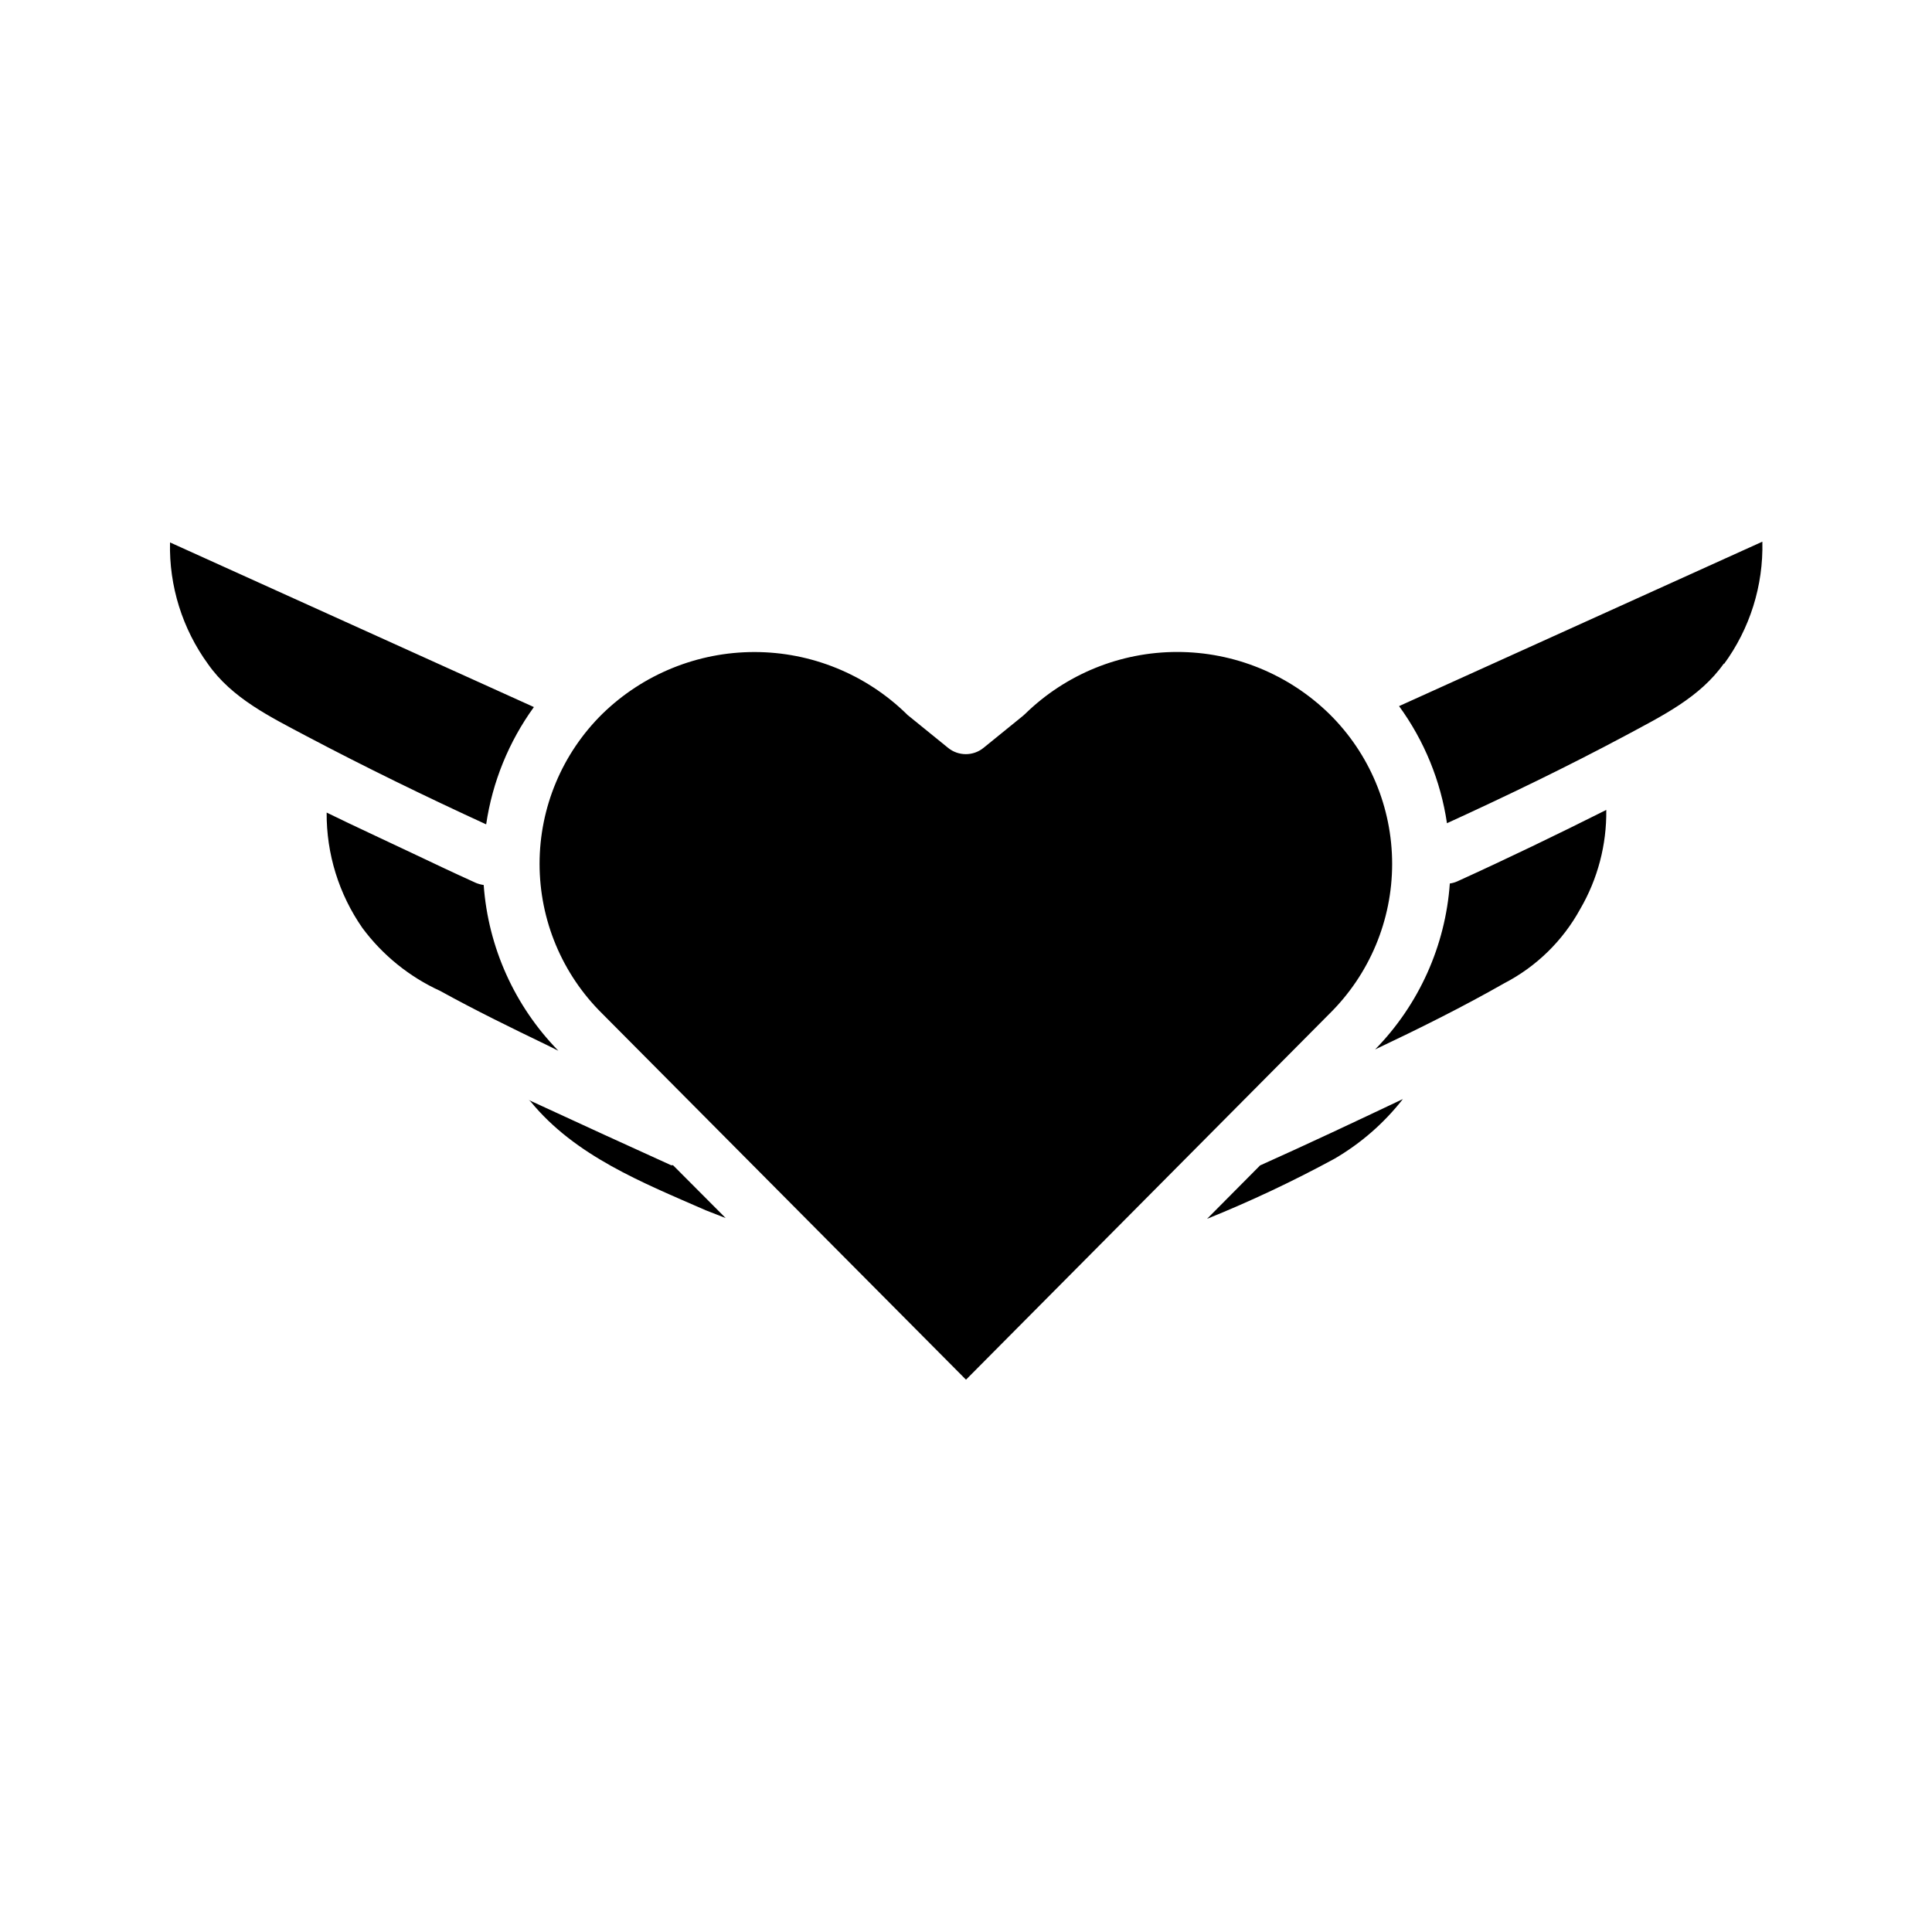 <?xml version="1.0" encoding="UTF-8"?>
<!-- Uploaded to: ICON Repo, www.iconrepo.com, Generator: ICON Repo Mixer Tools -->
<svg fill="#000000" width="800px" height="800px" version="1.1" viewBox="144 144 512 512" xmlns="http://www.w3.org/2000/svg">
 <path d="m199.13 319.99c-6.801-9.352-10.344-20.68-10.074-32.242l96.43 43.629c-6.656 9.195-10.996 19.859-12.648 31.086-16.02-7.356-31.941-15.113-47.508-23.328-9.672-5.137-19.852-10.074-26.199-19.145zm40.91 69.93c-6.238-8.969-9.551-19.652-9.473-30.582 7.508 3.68 15.113 7.152 22.52 10.68 5.644 2.672 11.234 5.34 16.93 7.91v0.004c0.691 0.293 1.422 0.496 2.168 0.602 1.188 16.527 8.207 32.094 19.797 43.934l-2.82-1.41c-9.621-4.637-19.195-9.32-28.516-14.461-8.164-3.731-15.254-9.469-20.605-16.676zm90.988 74.816c-16.676-7.305-34.613-14.359-46.453-28.867l-0.453-0.355 20.152 9.27 17.582 8.012h0.504l13.957 14.008zm68.973 44.891-96.379-96.984c-10.637-10.48-16.629-24.793-16.629-39.727 0-14.934 5.992-29.242 16.629-39.723 10.781-10.516 25.246-16.398 40.305-16.398 15.059 0 29.52 5.883 40.305 16.398 0.16 0.191 0.344 0.363 0.555 0.5l10.43 8.465h-0.004c2.754 2.266 6.723 2.266 9.473 0l10.43-8.465 0.555-0.504v0.004c10.777-10.527 25.242-16.418 40.305-16.418s29.527 5.891 40.305 16.418c10.652 10.48 16.652 24.801 16.652 39.75 0 14.945-6 29.266-16.652 39.75zm97.637-58.543c-10.941 5.941-22.211 11.258-33.754 15.918l14.055-14.156c12.695-5.691 25.191-11.586 37.836-17.582-4.984 6.379-11.141 11.746-18.137 15.82zm65.145-66.203c-4.609 8.426-11.625 15.285-20.152 19.699-11.133 6.348-22.621 12.043-34.207 17.531l-0.004 0.004c11.609-11.852 18.625-27.438 19.801-43.984 0.676-0.09 1.34-0.277 1.965-0.555 13.301-6.047 26.449-12.395 39.5-18.941h-0.004c0.121 9.211-2.262 18.285-6.898 26.246zm38.09-65.094c-6.348 9.07-16.574 14.008-26.098 19.145-15.469 8.262-31.336 15.922-47.309 23.227l-0.004 0.004c-1.66-11.219-6.016-21.871-12.695-31.035l96.277-43.578v-0.004c0.285 11.645-3.293 23.051-10.176 32.445z"/>
</svg>